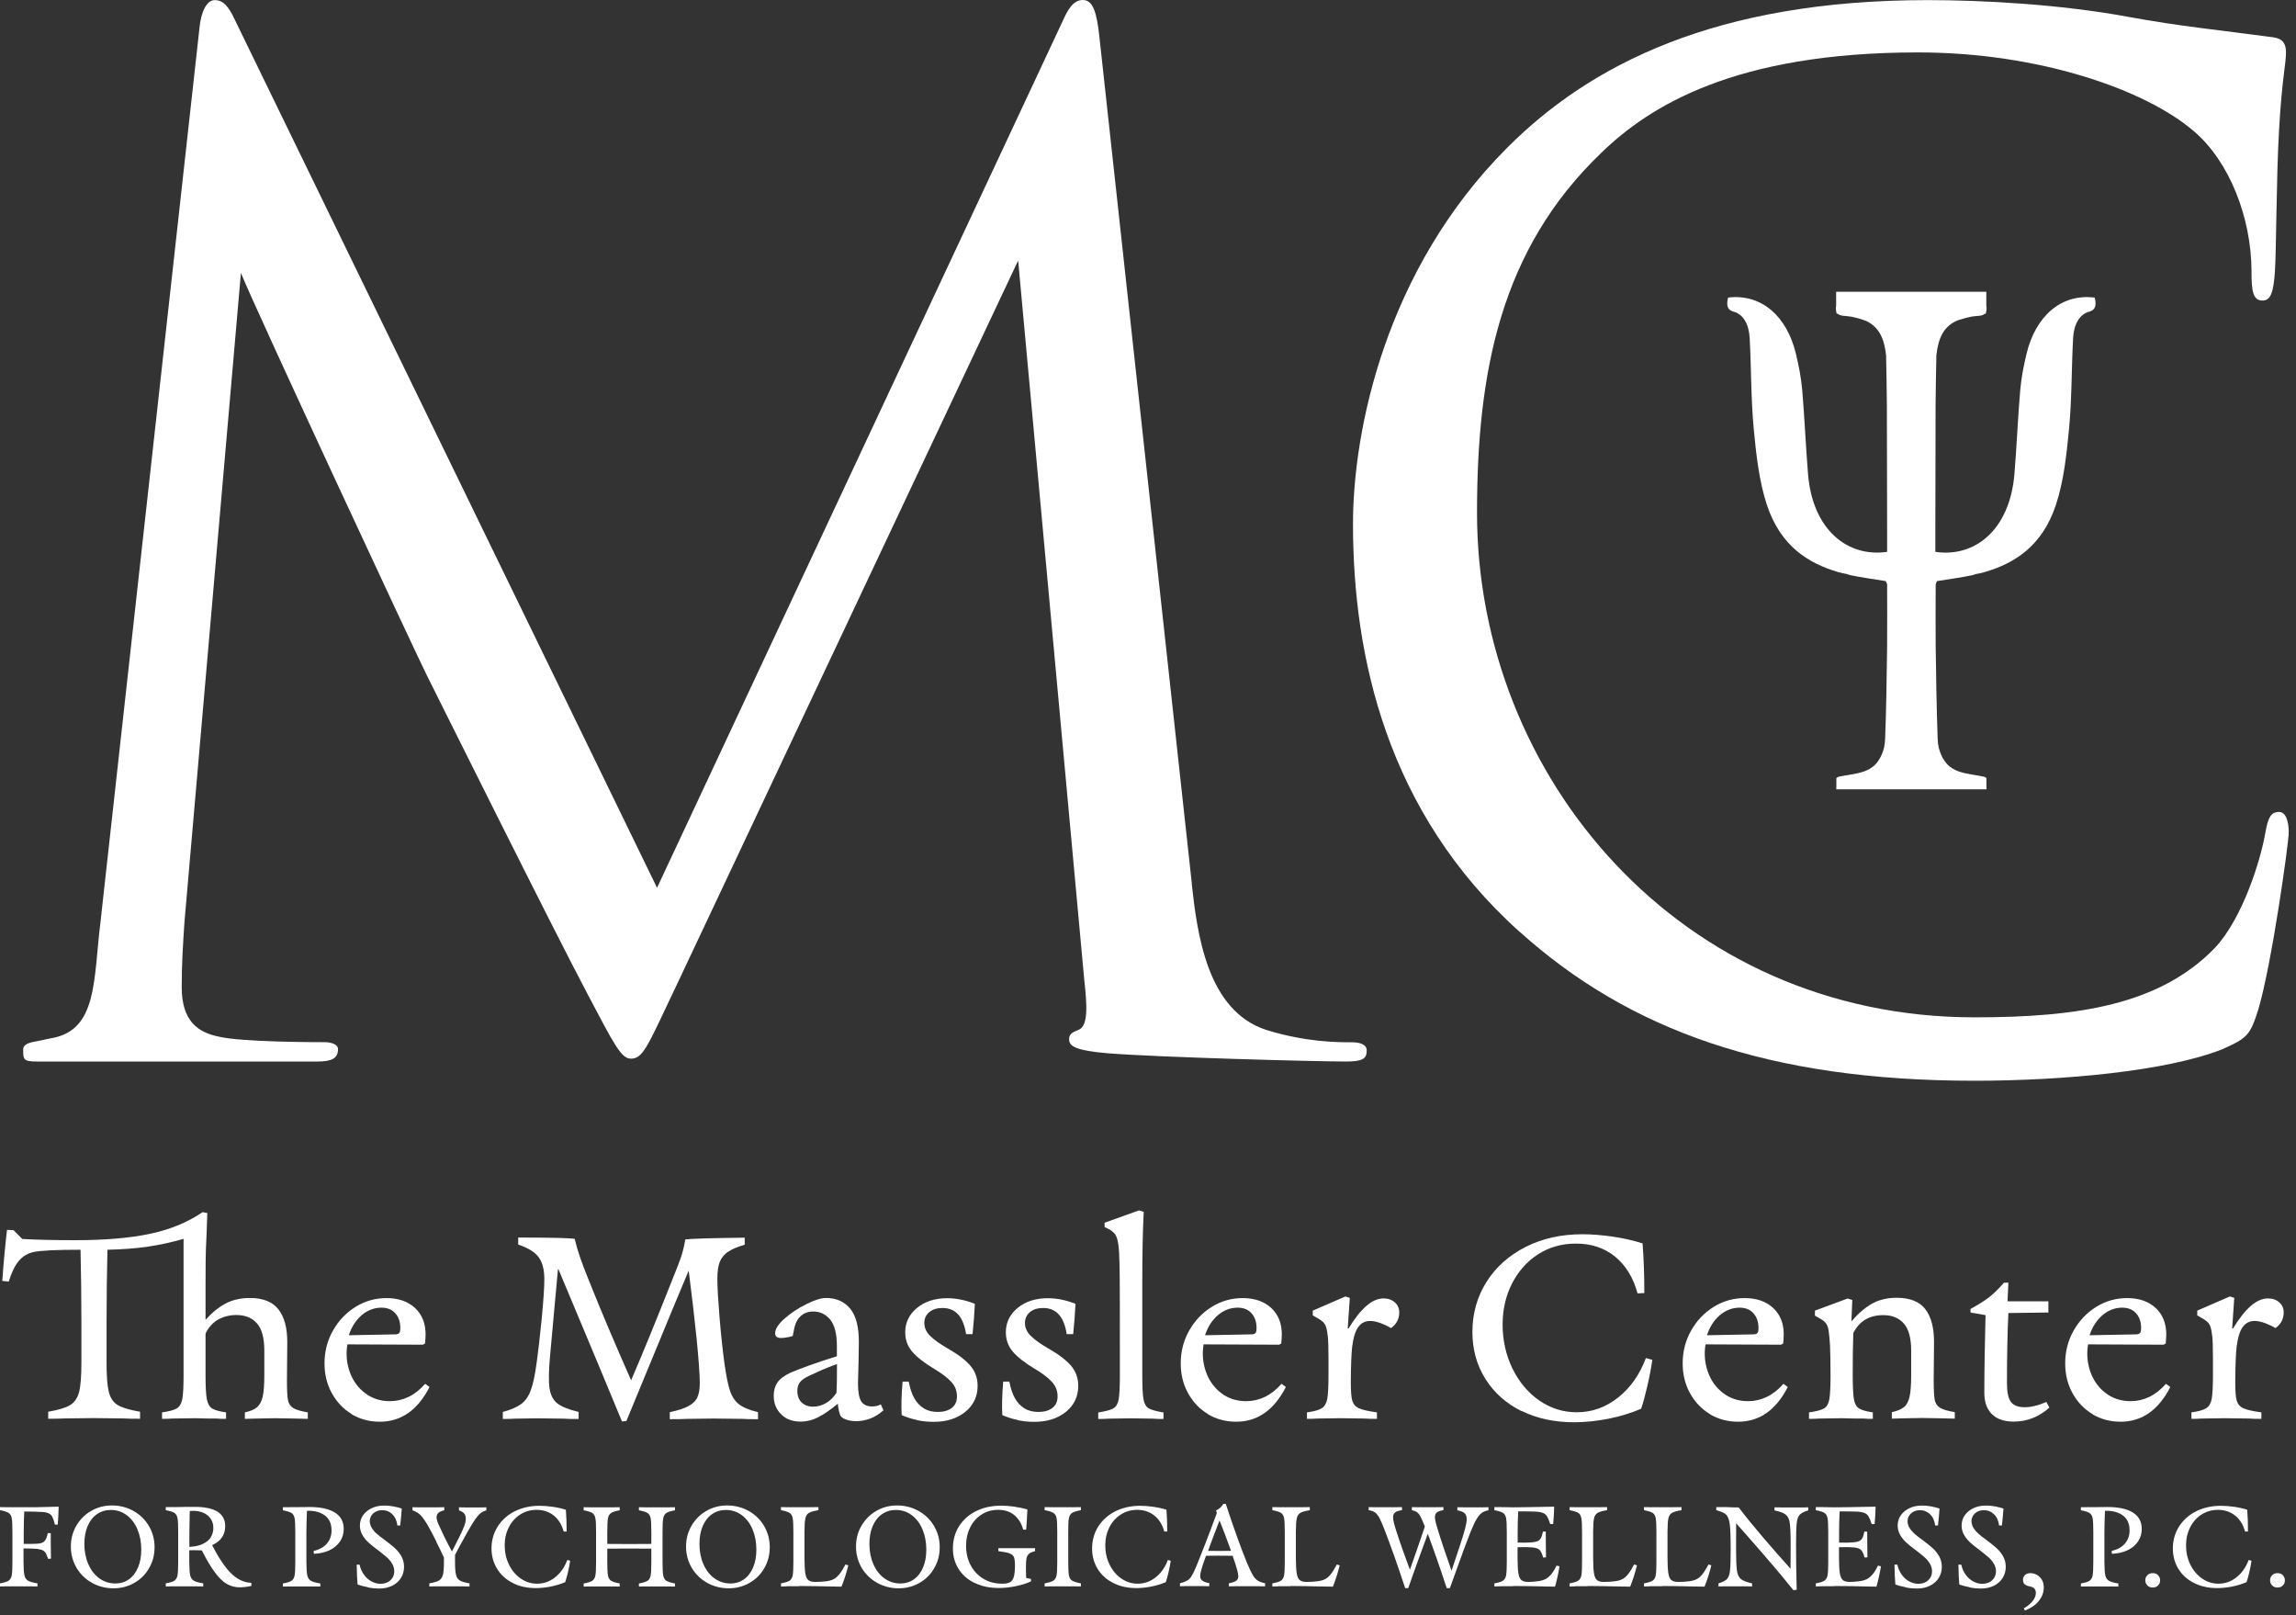 <?xml version="1.0" encoding="UTF-8" standalone="no"?>
<!DOCTYPE svg PUBLIC "-//W3C//DTD SVG 1.1//EN" "http://www.w3.org/Graphics/SVG/1.1/DTD/svg11.dtd">
<svg width="100%" height="100%" viewBox="0 0 209 147" version="1.1" xmlns="http://www.w3.org/2000/svg" xmlns:xlink="http://www.w3.org/1999/xlink" xml:space="preserve" xmlns:serif="http://www.serif.com/" style="fill-rule:evenodd;clip-rule:evenodd;stroke-linejoin:round;stroke-miterlimit:2;">
    <rect x="0" y="0" width="209" height="147" fill="#333333" stroke="none"/>
    <g id="Layer_1" transform="matrix(1,0,0,1,-154.61,-66.06)">
        <g>
            <g>
                <path d="M263.09,146.48C263.59,151 264.47,158.02 269.86,159.78C273.5,160.91 276.38,160.91 277.64,160.91C278.27,160.91 279.02,161.04 279.02,161.66C279.02,162.41 278.64,162.66 277.14,162.66C274.38,162.66 260.08,162.28 255.44,161.91C252.55,161.66 251.93,161.28 251.93,160.65C251.93,160.15 252.18,160.02 252.81,159.77C253.69,159.39 253.56,157.51 253.31,155.25L247.29,89.77L216.18,155.75C213.55,161.27 213.17,162.4 212.04,162.4C211.16,162.4 210.53,161.14 208.15,156.63C204.89,150.48 194.1,128.78 193.47,127.53C192.34,125.27 177.91,94.29 176.54,90.9L171.4,149.98C171.27,151.99 171.15,153.74 171.15,155.88C171.15,159.02 172.66,160.02 174.54,160.4C176.67,160.9 183.38,160.9 184.13,160.9C184.88,160.9 185.38,161.15 185.38,161.53C185.38,162.41 184.75,162.66 183.5,162.66L157.95,162.66C156.7,162.66 156.72,162.44 156.72,161.56C156.72,161.06 157.36,160.92 157.97,160.81C158.52,160.71 157.46,160.91 159.34,160.53C163.48,159.78 163.11,155.26 163.74,150.12L172.77,68.58C172.9,67.2 173.4,66.07 174.15,66.07C174.9,66.07 175.4,66.57 176.03,67.95L214.42,146.85L251.3,68.07C251.8,66.94 252.3,66.06 253.18,66.06C254.06,66.06 254.44,67.06 254.69,69.45L263.1,146.47L263.09,146.48Z" style="fill:white;fill-rule:nonzero;"/>
                <path d="M292.95,150.87C280.78,139.96 277.77,125.66 277.77,113.74C277.77,105.34 280.66,90.66 291.82,79.49C299.35,71.96 310.76,66.07 330.08,66.07C335.1,66.07 342.12,66.45 348.27,67.58C353.04,68.46 356.93,68.83 361.57,69.46C362.45,69.59 362.7,70.09 362.7,70.84C362.7,71.84 362.32,73.35 362.07,77.86C361.82,82 361.82,88.9 361.69,90.78C361.56,92.66 361.31,93.41 360.56,93.41C359.68,93.41 359.56,92.53 359.56,90.78C359.56,85.89 357.55,80.74 354.29,77.98C349.9,74.22 340.24,70.83 329.2,70.83C312.52,70.83 304.74,75.72 300.35,79.99C291.19,88.77 289.06,99.94 289.06,112.73C289.06,136.69 307.5,158.64 334.35,158.64C343.76,158.64 351.16,157.51 356.18,152.37C358.81,149.61 360.45,144.09 360.82,141.83C361.07,140.45 361.32,139.95 362.07,139.95C362.7,139.95 362.95,140.83 362.95,141.83C362.95,142.71 361.44,153.62 360.19,157.89C359.44,160.27 359.19,160.52 356.93,161.53C351.91,163.54 342.38,164.41 334.35,164.41C315.53,164.41 302.86,159.77 292.95,150.86L292.95,150.87Z" style="fill:white;fill-rule:nonzero;"/>
            </g>
            <path d="M345.26,93.14C342.21,92.77 339.91,94.85 339.09,98.22C338.83,99.29 338.61,100.41 338.51,101.53C338.29,104.07 338.19,106.64 337.98,109.19C337.55,114.34 334.33,116.81 330.78,116.28L330.78,114.41C330.78,110.88 330.8,107.35 330.8,103.81L330.8,103.06C330.81,101.58 330.84,100.09 330.87,98.61L330.87,98.42C331.04,96.83 331.53,95.81 332.68,95.27C332.78,95.23 332.87,95.19 332.98,95.16C333.33,95.04 333.68,94.96 334.03,94.88C334.18,94.86 334.35,94.83 334.52,94.82C334.78,94.79 335.06,94.81 335.24,94.63C335.28,94.63 335.32,94.61 335.37,94.6C335.38,94.56 335.39,94.52 335.4,94.48C335.45,94.24 335.46,94.05 335.42,93.9L335.42,92.61L321.75,92.61L321.75,93.9C321.71,94.04 321.72,94.24 321.77,94.48C321.77,94.52 321.79,94.56 321.8,94.6C321.84,94.6 321.88,94.62 321.93,94.63C322.11,94.8 322.39,94.79 322.65,94.82C322.82,94.84 322.98,94.86 323.14,94.88C323.5,94.96 323.85,95.04 324.19,95.16C324.29,95.19 324.39,95.23 324.49,95.27C325.64,95.82 326.13,96.83 326.3,98.42L326.3,98.61C326.33,100.09 326.36,101.58 326.37,103.06L326.37,103.81C326.37,107.34 326.39,110.87 326.39,114.41L326.39,116.28C322.84,116.8 319.61,114.33 319.19,109.19C318.98,106.64 318.88,104.08 318.66,101.53C318.56,100.41 318.34,99.29 318.08,98.22C317.26,94.84 314.96,92.77 311.91,93.14C311.75,93.83 311.82,94.26 312.41,94.42C313.31,94.66 313.81,95.58 313.88,96.82C314.03,99.58 313.99,102.37 314.25,105.1C314.47,107.45 314.75,109.91 315.45,112.02C316.7,115.77 319.22,117.32 321.93,118.12C322.21,118.2 322.49,118.26 322.77,118.31C322.88,118.36 322.98,118.39 323.08,118.41C324.11,118.62 325.14,118.76 326.26,118.94C326.31,119.02 326.36,119.12 326.39,119.25C326.39,121.13 326.41,122.99 326.39,124.85C326.35,127.66 326.32,130.46 326.21,133.27C326.2,133.58 326.16,133.86 326.11,134.11C325.94,134.75 325.67,135.27 325.29,135.66C325,135.94 324.65,136.14 324.27,136.27C323.53,136.52 322.75,136.58 321.99,136.74C321.95,136.74 321.9,136.78 321.86,136.81C321.84,136.81 321.82,136.81 321.8,136.82L321.8,136.86C321.79,136.86 321.78,136.88 321.77,136.88L321.77,137.62C321.77,137.71 321.77,137.8 321.76,137.89L335.44,137.89C335.44,137.8 335.44,137.7 335.43,137.62L335.43,136.88C335.43,136.88 335.41,136.86 335.4,136.86L335.4,136.82C335.38,136.82 335.36,136.82 335.34,136.81C335.3,136.78 335.26,136.75 335.21,136.74C334.45,136.58 333.67,136.52 332.93,136.27C332.55,136.14 332.2,135.94 331.91,135.66C331.53,135.27 331.26,134.75 331.09,134.11C331.03,133.85 331,133.57 330.99,133.27C330.89,130.47 330.85,127.66 330.81,124.85C330.79,122.99 330.81,121.13 330.81,119.25C330.84,119.13 330.89,119.03 330.94,118.94C332.06,118.76 333.1,118.62 334.12,118.41C334.22,118.39 334.32,118.36 334.43,118.31C334.71,118.26 334.99,118.2 335.27,118.12C337.98,117.33 340.5,115.77 341.75,112.02C342.45,109.92 342.73,107.45 342.95,105.1C343.21,102.37 343.17,99.58 343.32,96.82C343.39,95.58 343.89,94.67 344.79,94.42C345.38,94.26 345.45,93.82 345.29,93.14L345.26,93.14Z" style="fill:white;fill-rule:nonzero;"/>
            <g>
                <path d="M155.25,177.98L155.84,178.01L156.64,178.81C157.87,178.88 159.47,178.92 161.43,178.92C164.16,178.92 166.43,178.73 168.26,178.34C170.08,177.96 171.68,177.3 173.05,176.37L173.48,176.45C173.46,176.97 173.45,177.35 173.44,177.59C173.44,177.83 173.42,178.2 173.4,178.7C173.36,179.38 173.34,180.08 173.33,180.82C173.33,181.55 173.32,182.3 173.32,183.07L173.32,186.17C173.91,185.51 174.52,185.01 175.15,184.68C175.78,184.35 176.52,184.18 177.36,184.18C178.56,184.18 179.42,184.53 179.96,185.22C180.5,185.92 180.76,186.91 180.76,188.19L180.73,191.67C180.73,192.53 180.76,193.12 180.82,193.45C180.88,193.78 181.04,194.03 181.29,194.19C181.54,194.35 181.99,194.48 182.63,194.59L182.63,195.18L181.43,195.15L179.66,195.12L178,195.15L176.9,195.18L176.9,194.59C177.4,194.48 177.77,194.33 178.01,194.12C178.25,193.91 178.42,193.6 178.52,193.17C178.62,192.74 178.67,192.09 178.67,191.22L178.67,188.97C178.67,187.83 178.45,187 178,186.49C177.55,185.98 176.93,185.73 176.13,185.73C175.51,185.73 174.95,185.87 174.46,186.15C173.97,186.43 173.59,186.85 173.32,187.42L173.32,191.25C173.32,192.27 173.36,192.98 173.44,193.39C173.52,193.8 173.68,194.08 173.91,194.23C174.14,194.38 174.57,194.5 175.19,194.59L175.19,195.18C174.83,195.18 174.54,195.18 174.31,195.15C173.69,195.15 173.05,195.15 172.41,195.12L170.27,195.15C170.04,195.17 169.73,195.18 169.36,195.18L169.36,194.59C170,194.5 170.45,194.38 170.7,194.23C170.95,194.08 171.12,193.8 171.2,193.39C171.28,192.98 171.32,192.27 171.32,191.25L171.32,178.8C170.27,179.1 169.2,179.34 168.12,179.5C167.04,179.66 165.8,179.76 164.39,179.79C164.34,181.93 164.31,184.17 164.31,186.51L164.31,190.04C164.31,191.29 164.38,192.19 164.52,192.74C164.66,193.29 164.93,193.69 165.34,193.93C165.74,194.17 166.41,194.37 167.36,194.53L167.36,195.17C166.74,195.17 166.23,195.17 165.83,195.14L163.15,195.11L160.5,195.14C160.11,195.16 159.61,195.17 159,195.17L159,194.53C159.93,194.37 160.59,194.17 160.99,193.93C161.39,193.69 161.66,193.29 161.81,192.74C161.95,192.19 162.02,191.29 162.02,190.04L162.02,186.51C162.02,184.17 161.99,181.93 161.94,179.79C159.71,179.79 158.28,179.86 157.66,180C157.11,180.12 156.66,180.4 156.31,180.82C155.96,181.24 155.66,181.86 155.41,182.68L154.82,182.63C154.94,180.86 155.09,179.31 155.25,177.97L155.25,177.98Z" style="fill:white;fill-rule:nonzero;"/>
                <path d="M186.64,194.75C185.87,194.29 185.27,193.66 184.82,192.85C184.37,192.04 184.15,191.13 184.15,190.13C184.15,189.06 184.4,188.07 184.91,187.16C185.42,186.25 186.11,185.53 186.97,184.99C187.84,184.45 188.78,184.19 189.79,184.19C190.88,184.19 191.74,184.49 192.39,185.09C193.03,185.69 193.35,186.49 193.35,187.49C193.35,187.72 193.33,188 193.3,188.32L193.11,188.43L186.23,188.4C186.09,189.26 186.16,190.09 186.44,190.89C186.72,191.69 187.19,192.34 187.83,192.83C188.47,193.32 189.23,193.57 190.1,193.57C190.69,193.57 191.26,193.44 191.8,193.18C192.34,192.92 192.85,192.52 193.31,191.99L193.71,192.28C193.17,193.33 192.53,194.12 191.77,194.65C191.01,195.18 190.15,195.44 189.19,195.44C188.23,195.44 187.39,195.21 186.62,194.76L186.64,194.75ZM190.96,187.37C191.02,187.28 191.05,187.13 191.05,186.91C191.05,186.36 190.9,185.91 190.59,185.57C190.29,185.23 189.87,185.06 189.33,185.06C188.67,185.06 188.07,185.29 187.54,185.74C187,186.2 186.61,186.81 186.36,187.57L190.56,187.49C190.76,187.49 190.89,187.45 190.95,187.36L190.96,187.37Z" style="fill:white;fill-rule:nonzero;"/>
                <path d="M205.4,181.56L204.68,189.46C204.56,190.78 204.54,191.75 204.63,192.38C204.72,193 204.96,193.47 205.34,193.77C205.72,194.07 206.37,194.33 207.28,194.55L207.28,195.19C206.69,195.19 206.23,195.19 205.89,195.16L203.53,195.13L201.5,195.16C201.21,195.18 200.84,195.19 200.38,195.19L200.38,194.55C201.11,194.35 201.66,194.12 202.04,193.84C202.42,193.56 202.71,193.15 202.92,192.59C203.13,192.04 203.31,191.2 203.46,190.07C203.6,189.09 203.75,187.76 203.92,186.08C204.08,184.4 204.16,183.2 204.16,182.47C204.16,181.61 203.99,180.95 203.65,180.48C203.31,180.01 202.69,179.62 201.78,179.32L201.78,178.68C204.65,178.68 206.37,178.72 206.92,178.79C207.06,179.38 207.23,179.96 207.43,180.53C207.63,181.1 207.89,181.8 208.23,182.62C209.28,185.26 210.56,188.28 212.06,191.67C213.06,189.35 214.32,186.28 215.83,182.46C216.19,181.58 216.45,180.91 216.61,180.43C216.77,179.95 216.9,179.42 216.99,178.85C217.56,178.78 219.36,178.73 222.4,178.69L222.4,179.33C221.72,179.53 221.21,179.75 220.86,179.99C220.51,180.23 220.27,180.54 220.12,180.91C219.98,181.29 219.91,181.79 219.91,182.44C219.91,183.21 219.98,184.38 220.11,185.96C220.24,187.54 220.39,188.92 220.55,190.1C220.71,191.24 220.88,192.08 221.06,192.62C221.24,193.16 221.51,193.57 221.88,193.85C222.25,194.14 222.82,194.38 223.61,194.57L223.61,195.21C223,195.21 222.53,195.21 222.19,195.18L219.57,195.15L217.19,195.18C216.82,195.2 216.28,195.21 215.58,195.21L215.58,194.57C216.33,194.41 216.9,194.23 217.28,194.02C217.66,193.81 217.93,193.56 218.08,193.24C218.23,192.93 218.31,192.49 218.31,191.92C218.31,191.15 218.21,189.8 218.02,187.86C217.82,185.92 217.58,183.87 217.3,181.69C216.87,182.71 216.44,183.73 216.01,184.77C215.28,186.54 214.55,188.3 213.82,190.07C213.09,191.84 212.36,193.6 211.63,195.37L211.23,195.42C210.07,192.6 208.14,187.99 205.45,181.58L205.4,181.56Z" style="fill:white;fill-rule:nonzero;"/>
                <path d="M231.58,195.23C231.29,195.11 231.12,194.97 231.07,194.79C230.96,194.45 230.9,194.12 230.88,193.8C230.18,194.37 229.58,194.79 229.07,195.04C228.56,195.3 228.04,195.43 227.5,195.43C226.75,195.43 226.15,195.21 225.71,194.76C225.26,194.31 225.04,193.75 225.04,193.07C225.04,192.61 225.15,192.21 225.37,191.88C225.59,191.55 225.99,191.25 226.56,190.98C226.92,190.82 227.5,190.6 228.3,190.31C229.1,190.02 229.93,189.75 230.79,189.48L230.79,188.57C230.79,187.43 230.58,186.62 230.17,186.13C229.76,185.65 229.25,185.41 228.64,185.41C228.18,185.41 227.79,185.55 227.48,185.84C227.17,186.13 226.97,186.55 226.88,187.1L226.77,187.64C226.61,187.69 226.43,187.74 226.22,187.77C226.01,187.81 225.84,187.82 225.7,187.82C225.52,187.82 225.39,187.78 225.3,187.71C225.21,187.64 225.17,187.53 225.17,187.39C225.17,187 225.46,186.55 226.03,186.05C226.6,185.55 227.26,185.11 228.01,184.74C228.76,184.36 229.36,184.18 229.8,184.18C230.73,184.18 231.46,184.5 231.99,185.14C232.53,185.78 232.79,186.8 232.79,188.19L232.76,190.06L232.71,191.96C232.71,192.73 232.81,193.27 233,193.58C233.2,193.89 233.53,194.05 233.99,194.05C234.29,194.05 234.56,193.99 234.79,193.86L235.03,194.4C234.65,194.74 234.25,194.99 233.83,195.15C233.4,195.31 232.97,195.39 232.55,195.39C232.17,195.39 231.84,195.33 231.56,195.22L231.58,195.23ZM227.58,193.68C227.84,193.94 228.19,194.07 228.64,194.07C229.03,194.07 229.42,193.96 229.79,193.75C230.16,193.54 230.49,193.22 230.75,192.81C230.79,192.2 230.8,191.33 230.8,190.19C230.64,190.24 230.2,190.41 229.49,190.7C229.1,190.88 228.7,191.06 228.31,191.24C227.9,191.42 227.61,191.62 227.44,191.83C227.27,192.04 227.19,192.31 227.19,192.63C227.19,193.08 227.32,193.43 227.58,193.69L227.58,193.68Z" style="fill:white;fill-rule:nonzero;"/>
                <path d="M238.08,195.28C237.58,195.18 237.12,195.03 236.69,194.84C236.64,194.07 236.66,193.06 236.77,191.79L237.33,191.79C237.44,192.38 237.6,192.88 237.83,193.29C238.06,193.7 238.35,194.01 238.71,194.23C239.07,194.45 239.5,194.55 239.98,194.55C240.5,194.55 240.92,194.43 241.24,194.19C241.56,193.95 241.72,193.6 241.72,193.13C241.72,192.63 241.55,192.19 241.2,191.81C240.85,191.43 240.33,191.03 239.63,190.62C238.74,190.08 238.08,189.57 237.65,189.07C237.22,188.57 237.01,187.98 237.01,187.3C237.01,186.41 237.37,185.67 238.09,185.08C238.81,184.49 239.73,184.2 240.83,184.2C241.65,184.2 242.49,184.37 243.35,184.71C243.31,185.57 243.24,186.49 243.14,187.47L242.55,187.47C242.43,186.67 242.18,186.07 241.83,185.68C241.48,185.29 241,185.09 240.41,185.09C239.91,185.09 239.51,185.21 239.21,185.46C238.91,185.71 238.75,186.04 238.75,186.45C238.75,186.9 238.93,187.29 239.29,187.64C239.65,187.99 240.16,188.36 240.84,188.75C241.79,189.29 242.48,189.81 242.93,190.33C243.38,190.85 243.6,191.46 243.6,192.18C243.6,193.14 243.23,193.93 242.48,194.54C241.73,195.15 240.77,195.45 239.59,195.45C239.09,195.45 238.59,195.4 238.09,195.3L238.08,195.28Z" style="fill:white;fill-rule:nonzero;"/>
                <path d="M247.24,195.28C246.74,195.18 246.28,195.03 245.85,194.84C245.8,194.07 245.82,193.06 245.93,191.79L246.49,191.79C246.6,192.38 246.76,192.88 246.99,193.29C247.22,193.7 247.51,194.01 247.87,194.23C248.23,194.45 248.66,194.55 249.14,194.55C249.66,194.55 250.08,194.43 250.4,194.19C250.72,193.95 250.88,193.6 250.88,193.13C250.88,192.63 250.71,192.19 250.36,191.81C250.01,191.43 249.49,191.03 248.79,190.62C247.9,190.08 247.24,189.57 246.81,189.07C246.38,188.57 246.17,187.98 246.17,187.3C246.17,186.41 246.53,185.67 247.25,185.08C247.97,184.49 248.89,184.2 249.99,184.2C250.81,184.2 251.65,184.37 252.51,184.71C252.47,185.57 252.4,186.49 252.3,187.47L251.71,187.47C251.59,186.67 251.34,186.07 250.99,185.68C250.64,185.29 250.16,185.09 249.57,185.09C249.07,185.09 248.67,185.21 248.37,185.46C248.07,185.71 247.91,186.04 247.91,186.45C247.91,186.9 248.09,187.29 248.45,187.64C248.81,187.99 249.32,188.36 250,188.75C250.95,189.29 251.64,189.81 252.09,190.33C252.54,190.85 252.76,191.46 252.76,192.18C252.76,193.14 252.39,193.93 251.64,194.54C250.89,195.15 249.93,195.45 248.75,195.45C248.25,195.45 247.75,195.4 247.25,195.3L247.24,195.28Z" style="fill:white;fill-rule:nonzero;"/>
                <path d="M255.96,194.22C256.21,194.08 256.37,193.8 256.44,193.4C256.51,193 256.55,192.28 256.55,191.25C256.55,185.58 256.55,182.24 256.52,181.24C256.5,180.37 256.47,179.72 256.41,179.31C256.35,178.9 256.26,178.59 256.12,178.39C255.98,178.19 255.74,178 255.4,177.84L255.16,177.73L255.16,177.33L258.29,176.21L258.72,176.34C258.63,178.14 258.59,180.24 258.59,182.63L258.59,191.25C258.59,192.29 258.63,193 258.7,193.4C258.77,193.8 258.93,194.07 259.17,194.22C259.41,194.36 259.86,194.49 260.52,194.6L260.52,195.19C260.13,195.19 259.81,195.19 259.56,195.16L257.55,195.13L255.52,195.16C255.29,195.18 254.98,195.19 254.58,195.19L254.58,194.6C255.26,194.49 255.72,194.37 255.97,194.22L255.96,194.22Z" style="fill:white;fill-rule:nonzero;"/>
                <path d="M264.58,194.75C263.81,194.29 263.21,193.66 262.76,192.85C262.31,192.04 262.09,191.13 262.09,190.13C262.09,189.06 262.34,188.07 262.85,187.16C263.36,186.25 264.05,185.53 264.91,184.99C265.78,184.45 266.72,184.19 267.73,184.19C268.82,184.19 269.68,184.49 270.33,185.09C270.97,185.69 271.29,186.49 271.29,187.49C271.29,187.72 271.27,188 271.24,188.32L271.05,188.43L264.17,188.4C264.03,189.26 264.1,190.09 264.38,190.89C264.66,191.69 265.13,192.34 265.77,192.83C266.41,193.32 267.17,193.57 268.05,193.57C268.64,193.57 269.21,193.44 269.75,193.18C270.29,192.92 270.8,192.52 271.26,191.99L271.66,192.28C271.12,193.33 270.48,194.12 269.72,194.65C268.96,195.18 268.1,195.44 267.14,195.44C266.18,195.44 265.34,195.21 264.57,194.76L264.58,194.75ZM268.9,187.37C268.96,187.28 268.99,187.13 268.99,186.91C268.99,186.36 268.84,185.91 268.53,185.57C268.23,185.23 267.81,185.06 267.27,185.06C266.61,185.06 266.01,185.29 265.48,185.74C264.94,186.2 264.55,186.81 264.3,187.57L268.5,187.49C268.7,187.49 268.83,187.45 268.89,187.36L268.9,187.37Z" style="fill:white;fill-rule:nonzero;"/>
                <path d="M275.46,187.59C275.42,187.14 275.34,186.83 275.25,186.64C275.15,186.45 274.99,186.29 274.75,186.14L274.11,185.76L274.11,185.33L277.08,184.04L277.48,184.17L277.29,186.95L277.37,186.95C277.92,186.04 278.46,185.36 278.99,184.9C279.52,184.44 280.04,184.22 280.56,184.22C280.97,184.22 281.31,184.34 281.58,184.58C281.85,184.82 281.98,185.13 281.98,185.5C281.98,185.8 281.91,186.08 281.78,186.32C281.65,186.56 281.46,186.76 281.23,186.92C280.93,186.74 280.61,186.59 280.27,186.46C279.93,186.34 279.62,186.27 279.33,186.27C278.88,186.27 278.53,186.45 278.26,186.81C277.99,187.17 277.81,187.76 277.7,188.58C277.66,188.9 277.63,189.33 277.61,189.88C277.59,190.43 277.57,191.07 277.57,191.82C277.57,192.62 277.61,193.19 277.7,193.51C277.79,193.83 277.99,194.06 278.29,194.21C278.59,194.35 279.15,194.48 279.95,194.59L279.95,195.18C279.49,195.18 279.11,195.18 278.83,195.15L276.61,195.12L274.52,195.15C274.29,195.17 273.98,195.18 273.58,195.18L273.58,194.59C274.22,194.5 274.67,194.38 274.93,194.21C275.19,194.05 275.35,193.76 275.43,193.35C275.5,192.94 275.54,192.23 275.54,191.24L275.54,189.66C275.54,188.71 275.52,188.02 275.47,187.57L275.46,187.59Z" style="fill:white;fill-rule:nonzero;"/>
                <path d="M293.1,194.47C291.7,193.77 290.61,192.8 289.82,191.54C289.03,190.28 288.64,188.86 288.64,187.27C288.64,185.59 289.07,184.08 289.92,182.72C290.78,181.36 291.97,180.3 293.49,179.53C295.02,178.76 296.73,178.38 298.64,178.38C299.48,178.38 300.39,178.45 301.37,178.59C302.35,178.73 303.27,178.94 304.13,179.21C304.24,180.62 304.29,182.13 304.29,183.73L303.67,183.76C303.28,182.31 302.59,181.2 301.62,180.41C300.65,179.62 299.46,179.23 298.05,179.23C296.78,179.23 295.65,179.55 294.64,180.19C293.63,180.83 292.84,181.72 292.26,182.84C291.68,183.96 291.39,185.22 291.39,186.61C291.39,188 291.69,189.39 292.29,190.61C292.89,191.83 293.7,192.8 294.73,193.51C295.76,194.22 296.89,194.58 298.14,194.58C299.51,194.58 300.76,194.14 301.89,193.25C303.01,192.37 303.86,191.17 304.43,189.65L305.02,189.81C304.91,190.56 304.76,191.36 304.56,192.21C304.36,193.06 304.18,193.74 304,194.26C303.09,194.65 302.09,194.96 301.02,195.17C299.94,195.38 298.9,195.49 297.9,195.49C296.1,195.49 294.5,195.14 293.1,194.45L293.1,194.47Z" style="fill:white;fill-rule:nonzero;"/>
                <path d="M310.27,194.75C309.5,194.29 308.9,193.66 308.45,192.85C308,192.04 307.78,191.13 307.78,190.13C307.78,189.06 308.03,188.07 308.54,187.16C309.05,186.25 309.74,185.53 310.6,184.99C311.47,184.45 312.41,184.19 313.42,184.19C314.51,184.19 315.37,184.49 316.02,185.09C316.66,185.69 316.98,186.49 316.98,187.49C316.98,187.72 316.96,188 316.93,188.32L316.74,188.43L309.86,188.4C309.72,189.26 309.79,190.09 310.07,190.89C310.35,191.69 310.82,192.34 311.46,192.83C312.1,193.32 312.86,193.57 313.74,193.57C314.33,193.57 314.9,193.44 315.44,193.18C315.98,192.92 316.49,192.52 316.95,191.99L317.35,192.28C316.81,193.33 316.17,194.12 315.41,194.65C314.65,195.18 313.79,195.44 312.83,195.44C311.87,195.44 311.03,195.21 310.26,194.76L310.27,194.75ZM314.59,187.37C314.65,187.28 314.68,187.13 314.68,186.91C314.68,186.36 314.53,185.91 314.22,185.57C313.92,185.23 313.5,185.06 312.96,185.06C312.3,185.06 311.7,185.29 311.17,185.74C310.63,186.2 310.24,186.81 309.99,187.57L314.19,187.49C314.39,187.49 314.52,187.45 314.58,187.36L314.59,187.37Z" style="fill:white;fill-rule:nonzero;"/>
                <path d="M327.92,194.13C328.16,193.92 328.33,193.61 328.43,193.18C328.53,192.75 328.58,192.1 328.58,191.23L328.58,188.98C328.58,187.84 328.36,187.01 327.91,186.5C327.46,185.99 326.84,185.74 326.04,185.74C325.42,185.74 324.88,185.87 324.42,186.14C323.96,186.41 323.59,186.82 323.31,187.37C323.27,188.58 323.26,189.88 323.26,191.25C323.26,192.29 323.3,193 323.37,193.4C323.44,193.8 323.59,194.08 323.83,194.23C324.06,194.38 324.48,194.5 325.09,194.59L325.09,195.18C324.75,195.18 324.47,195.18 324.26,195.15C323.6,195.15 322.94,195.15 322.28,195.12L320.22,195.15C319.99,195.17 319.68,195.18 319.28,195.18L319.28,194.59C319.94,194.5 320.4,194.38 320.65,194.23C320.9,194.08 321.06,193.8 321.13,193.4C321.2,193 321.24,192.28 321.24,191.25C321.24,190.11 321.22,189.17 321.19,188.44C321.15,187.89 321.11,187.47 321.07,187.18C321.03,186.89 320.95,186.67 320.84,186.51C320.73,186.35 320.56,186.21 320.33,186.08L319.82,185.79L319.82,185.33L322.79,184.23L323.22,184.36L323.14,186.31C323.75,185.6 324.37,185.06 325.01,184.7C325.65,184.34 326.4,184.16 327.26,184.16C328.47,184.16 329.34,184.51 329.87,185.2C330.4,185.89 330.66,186.89 330.66,188.17L330.63,191.65C330.63,192.51 330.66,193.1 330.72,193.43C330.78,193.76 330.94,194.01 331.2,194.17C331.46,194.33 331.91,194.46 332.55,194.57L332.55,195.16L331.35,195.13L329.58,195.1L327.89,195.13L326.82,195.16L326.82,194.57C327.32,194.46 327.69,194.31 327.93,194.1L327.92,194.13Z" style="fill:white;fill-rule:nonzero;"/>
                <path d="M335.94,194.76C335.48,194.31 335.24,193.67 335.24,192.83C335.24,190.78 335.28,188.41 335.35,185.74L333.98,185.5L333.98,185.18C334.64,184.82 335.18,184.48 335.61,184.16C336.04,183.84 336.51,183.38 337.03,182.79L337.43,182.79L337.35,184.48L341.07,184.48L341.07,185.5L337.43,185.55C337.34,187.33 337.3,189.47 337.3,191.95C337.3,192.75 337.42,193.32 337.66,193.64C337.9,193.96 338.32,194.12 338.91,194.12C339.5,194.12 340.16,193.96 340.89,193.64L341.16,194.15C340.71,194.56 340.21,194.88 339.66,195.1C339.11,195.32 338.53,195.43 337.92,195.43C337.06,195.43 336.4,195.21 335.94,194.76Z" style="fill:white;fill-rule:nonzero;"/>
                <path d="M345.09,194.75C344.32,194.29 343.72,193.66 343.27,192.85C342.82,192.04 342.6,191.13 342.6,190.13C342.6,189.06 342.85,188.07 343.36,187.16C343.87,186.25 344.56,185.53 345.42,184.99C346.29,184.45 347.23,184.19 348.24,184.19C349.33,184.19 350.19,184.49 350.84,185.09C351.48,185.69 351.8,186.49 351.8,187.49C351.8,187.72 351.78,188 351.75,188.32L351.56,188.43L344.68,188.4C344.54,189.26 344.61,190.09 344.89,190.89C345.17,191.69 345.64,192.34 346.28,192.83C346.92,193.32 347.68,193.57 348.56,193.57C349.15,193.57 349.72,193.44 350.26,193.18C350.8,192.92 351.31,192.52 351.77,191.99L352.17,192.28C351.63,193.33 350.99,194.12 350.23,194.65C349.47,195.18 348.61,195.44 347.65,195.44C346.69,195.44 345.85,195.21 345.08,194.76L345.09,194.75ZM349.42,187.37C349.48,187.28 349.51,187.13 349.51,186.91C349.51,186.36 349.36,185.91 349.05,185.57C348.75,185.23 348.33,185.06 347.79,185.06C347.13,185.06 346.53,185.29 346,185.74C345.46,186.2 345.07,186.81 344.82,187.57L349.02,187.49C349.22,187.49 349.35,187.45 349.41,187.36L349.42,187.37Z" style="fill:white;fill-rule:nonzero;"/>
                <path d="M355.97,187.59C355.93,187.14 355.85,186.83 355.76,186.64C355.66,186.45 355.5,186.29 355.26,186.14L354.62,185.76L354.62,185.33L357.59,184.04L357.99,184.17L357.8,186.95L357.88,186.95C358.43,186.04 358.97,185.36 359.5,184.9C360.03,184.44 360.55,184.22 361.07,184.22C361.48,184.22 361.82,184.34 362.09,184.58C362.36,184.82 362.49,185.13 362.49,185.5C362.49,185.8 362.42,186.08 362.29,186.32C362.16,186.56 361.97,186.76 361.74,186.92C361.44,186.74 361.12,186.59 360.78,186.46C360.44,186.34 360.13,186.27 359.84,186.27C359.39,186.27 359.04,186.45 358.77,186.81C358.5,187.17 358.32,187.76 358.21,188.58C358.17,188.9 358.14,189.33 358.12,189.88C358.1,190.43 358.08,191.07 358.08,191.82C358.08,192.62 358.12,193.19 358.21,193.51C358.3,193.83 358.5,194.06 358.8,194.21C359.1,194.35 359.66,194.48 360.46,194.59L360.46,195.18C360,195.18 359.62,195.18 359.34,195.15L357.12,195.12L355.03,195.15C354.8,195.17 354.49,195.18 354.09,195.18L354.09,194.59C354.73,194.5 355.18,194.38 355.44,194.21C355.7,194.05 355.86,193.76 355.94,193.35C356.01,192.94 356.05,192.23 356.05,191.24L356.05,189.66C356.05,188.71 356.03,188.02 355.98,187.57L355.97,187.59Z" style="fill:white;fill-rule:nonzero;"/>
                <path d="M159.38,204.1C159.29,203.94 159.17,203.83 159.02,203.77C158.87,203.7 158.66,203.66 158.38,203.65C158.02,203.63 157.5,203.61 156.82,203.61C156.79,204.14 156.77,204.77 156.77,205.48L156.77,206.56C157.32,206.56 157.74,206.56 158.02,206.54C158.32,206.52 158.53,206.45 158.66,206.31C158.79,206.17 158.89,205.93 158.96,205.58L159.23,205.58C159.23,206.21 159.23,206.99 159.25,207.9L158.99,207.92C158.91,207.69 158.84,207.51 158.77,207.39C158.7,207.27 158.6,207.19 158.48,207.13C158.36,207.08 158.18,207.04 157.96,207.01C157.72,206.99 157.32,206.97 156.75,206.97L156.75,208.18C156.75,208.76 156.78,209.16 156.83,209.4C156.88,209.64 156.99,209.8 157.15,209.9C157.31,210 157.6,210.08 158.02,210.15L158.02,210.43C157.7,210.43 157.45,210.43 157.27,210.42L155.21,210.42C155.05,210.42 154.85,210.43 154.61,210.43L154.61,210.15C154.99,210.08 155.26,210 155.4,209.9C155.54,209.8 155.64,209.64 155.68,209.41C155.72,209.18 155.74,208.77 155.74,208.18L155.74,205.46C155.74,204.87 155.72,204.46 155.68,204.23C155.64,204 155.54,203.83 155.4,203.74C155.26,203.65 154.99,203.56 154.61,203.49L154.61,203.21C154.85,203.21 155.05,203.21 155.21,203.22L157.91,203.22L159.95,203.17C159.93,203.78 159.91,204.32 159.87,204.8L159.61,204.8C159.53,204.48 159.45,204.24 159.36,204.09L159.38,204.1Z" style="fill:white;fill-rule:nonzero;"/>
                <path d="M162.98,210.1C162.39,209.77 161.92,209.31 161.58,208.74C161.24,208.16 161.06,207.52 161.06,206.81C161.06,206.1 161.22,205.49 161.55,204.92C161.88,204.35 162.33,203.89 162.9,203.56C163.47,203.23 164.1,203.06 164.8,203.06C165.5,203.06 166.17,203.23 166.76,203.56C167.35,203.89 167.82,204.35 168.16,204.92C168.5,205.5 168.68,206.14 168.68,206.85C168.68,207.56 168.52,208.18 168.19,208.75C167.87,209.32 167.42,209.77 166.85,210.1C166.28,210.43 165.64,210.6 164.94,210.6C164.24,210.6 163.57,210.43 162.98,210.1ZM166.33,209.79C166.69,209.54 166.97,209.18 167.17,208.71C167.37,208.24 167.47,207.7 167.47,207.08C167.47,206.39 167.35,205.78 167.12,205.23C166.89,204.68 166.56,204.25 166.14,203.94C165.72,203.63 165.24,203.47 164.7,203.47C164.22,203.47 163.8,203.6 163.44,203.85C163.07,204.1 162.79,204.47 162.59,204.93C162.39,205.4 162.29,205.94 162.29,206.56C162.29,207.24 162.41,207.85 162.65,208.4C162.89,208.95 163.22,209.38 163.65,209.69C164.08,210 164.56,210.16 165.1,210.16C165.58,210.16 165.99,210.03 166.35,209.78L166.33,209.79Z" style="fill:white;fill-rule:nonzero;"/>
                <path d="M175.25,210.2C174.89,209.99 174.53,209.63 174.17,209.15C173.81,208.66 173.41,208 172.98,207.15C172.91,207.15 172.8,207.14 172.66,207.14C172.4,207.13 172.13,207.13 171.84,207.14L171.84,208.18C171.84,208.76 171.87,209.16 171.92,209.4C171.97,209.64 172.08,209.8 172.24,209.9C172.4,210 172.69,210.08 173.11,210.15L173.11,210.43C172.79,210.43 172.54,210.43 172.36,210.42L170.3,210.42C170.14,210.42 169.94,210.43 169.7,210.43L169.7,210.15C170.08,210.08 170.35,210 170.49,209.9C170.63,209.8 170.73,209.64 170.77,209.41C170.81,209.18 170.83,208.77 170.83,208.18L170.83,205.46C170.83,204.87 170.81,204.46 170.77,204.23C170.73,204 170.63,203.83 170.49,203.74C170.35,203.65 170.08,203.56 169.7,203.49L169.7,203.21C170.31,203.21 170.93,203.21 171.57,203.19L172.27,203.19C173.21,203.18 173.93,203.33 174.4,203.62C174.87,203.91 175.11,204.36 175.11,204.95C175.11,205.33 175.01,205.67 174.82,205.96C174.62,206.25 174.32,206.49 173.92,206.67C174.55,207.9 175.15,208.77 175.7,209.29C176.25,209.81 176.85,210.08 177.48,210.1L177.5,210.38C177.11,210.47 176.75,210.51 176.41,210.51C175.99,210.51 175.6,210.4 175.24,210.19L175.25,210.2ZM173.09,206.55C173.41,206.4 173.65,206.2 173.8,205.95C173.95,205.7 174.03,205.43 174.03,205.11C174.03,204.74 173.93,204.44 173.73,204.19C173.53,203.94 173.27,203.76 172.94,203.66C172.61,203.55 172.26,203.53 171.89,203.57C171.87,203.88 171.87,204.13 171.87,204.32C171.87,204.7 171.85,205.09 171.85,205.48L171.85,206.83C172.36,206.8 172.77,206.71 173.1,206.55L173.09,206.55Z" style="fill:white;fill-rule:nonzero;"/>
                <path d="M184.38,206.51C184.65,206.19 184.79,205.8 184.79,205.33C184.79,204.73 184.59,204.28 184.18,203.97C183.77,203.67 183.23,203.52 182.55,203.55C182.52,204.36 182.5,205.01 182.5,205.48L182.5,208.19C182.5,208.77 182.53,209.17 182.58,209.41C182.63,209.65 182.74,209.81 182.9,209.91C183.06,210.01 183.35,210.09 183.77,210.16L183.77,210.44C183.45,210.44 183.2,210.44 183.02,210.43L180.96,210.43C180.8,210.43 180.6,210.44 180.36,210.44L180.36,210.16C180.74,210.09 181.01,210.01 181.15,209.91C181.29,209.81 181.39,209.65 181.43,209.42C181.47,209.19 181.49,208.78 181.49,208.19L181.49,205.47C181.49,204.88 181.47,204.47 181.43,204.24C181.39,204.01 181.29,203.84 181.15,203.75C181.01,203.66 180.74,203.57 180.36,203.5L180.36,203.22C180.95,203.22 181.55,203.21 182.14,203.21C182.34,203.21 182.55,203.2 182.75,203.2C183.78,203.2 184.56,203.37 185.1,203.71C185.64,204.05 185.9,204.55 185.9,205.2C185.9,205.62 185.79,206 185.56,206.34C185.33,206.68 185.01,206.94 184.6,207.14C184.19,207.33 183.71,207.44 183.18,207.46L183.16,207.2C183.7,207.07 184.1,206.84 184.38,206.52L184.38,206.51Z" style="fill:white;fill-rule:nonzero;"/>
                <path d="M188.1,210.5C187.74,210.43 187.42,210.35 187.16,210.25C187.12,209.8 187.09,209.2 187.08,208.45L187.34,208.45C187.42,208.79 187.55,209.1 187.74,209.36C187.93,209.62 188.16,209.83 188.42,209.97C188.68,210.11 188.96,210.19 189.25,210.19C189.62,210.19 189.92,210.08 190.15,209.87C190.38,209.66 190.5,209.39 190.5,209.05C190.5,208.8 190.43,208.57 190.3,208.35C190.17,208.13 190,207.93 189.8,207.76C189.6,207.58 189.34,207.38 189.02,207.13C188.65,206.86 188.36,206.62 188.15,206.43C187.94,206.24 187.75,206.01 187.6,205.75C187.45,205.49 187.37,205.2 187.37,204.89C187.37,204.54 187.47,204.22 187.66,203.95C187.85,203.68 188.12,203.46 188.46,203.3C188.8,203.14 189.18,203.07 189.61,203.07C189.85,203.07 190.11,203.09 190.38,203.14C190.65,203.19 190.92,203.25 191.18,203.34C191.16,203.59 191.14,203.84 191.12,204.1C191.1,204.36 191.07,204.61 191.04,204.88L190.78,204.88C190.73,204.44 190.57,204.1 190.32,203.86C190.07,203.61 189.76,203.49 189.4,203.49C189.07,203.49 188.8,203.59 188.59,203.78C188.38,203.97 188.27,204.21 188.27,204.49C188.27,204.7 188.33,204.9 188.45,205.1C188.57,205.3 188.72,205.48 188.91,205.64C189.1,205.8 189.34,206 189.64,206.21C190.01,206.48 190.31,206.73 190.55,206.94C190.79,207.15 190.99,207.41 191.15,207.69C191.31,207.98 191.39,208.3 191.39,208.65C191.39,209.03 191.29,209.37 191.1,209.67C190.91,209.97 190.64,210.2 190.3,210.37C189.96,210.54 189.56,210.62 189.11,210.62C188.81,210.62 188.47,210.59 188.11,210.52L188.1,210.5Z" style="fill:white;fill-rule:nonzero;"/>
                <path d="M194.34,206.36C194.08,205.84 193.84,205.39 193.62,205C193.35,204.52 193.11,204.17 192.92,203.97C192.73,203.77 192.48,203.61 192.16,203.5L192.16,203.22C192.37,203.22 192.53,203.22 192.65,203.23L194.45,203.23C194.59,203.23 194.79,203.22 195.05,203.22L195.05,203.5C194.81,203.55 194.63,203.63 194.52,203.73C194.41,203.83 194.35,203.96 194.35,204.13C194.35,204.22 194.37,204.34 194.41,204.48C194.45,204.62 194.53,204.8 194.65,205.04C194.75,205.27 194.9,205.59 195.1,206C195.3,206.41 195.52,206.82 195.75,207.25L196.42,205.93C196.62,205.53 196.77,205.2 196.87,204.93C196.97,204.66 197.01,204.43 197.01,204.25C197.01,204.07 196.96,203.91 196.86,203.79C196.76,203.67 196.6,203.58 196.39,203.51L196.39,203.23C196.64,203.23 196.83,203.23 196.96,203.24L198.43,203.24C198.54,203.24 198.69,203.23 198.88,203.23L198.88,203.51C198.68,203.56 198.5,203.65 198.35,203.77C198.2,203.89 198.05,204.06 197.88,204.3C197.71,204.54 197.49,204.9 197.21,205.39C196.62,206.44 196.23,207.16 196.03,207.56L196.03,208.19C196.03,208.74 196.06,209.13 196.12,209.37C196.18,209.61 196.3,209.79 196.47,209.89C196.64,209.99 196.93,210.08 197.35,210.15L197.35,210.43C197.08,210.43 196.87,210.43 196.69,210.42L194.35,210.42C194.18,210.42 193.96,210.43 193.69,210.43L193.69,210.15C194.1,210.08 194.4,209.99 194.57,209.89C194.74,209.79 194.86,209.61 194.93,209.37C194.99,209.13 195.02,208.73 195.02,208.19L195.02,207.81C194.82,207.36 194.58,206.87 194.32,206.36L194.34,206.36Z" style="fill:white;fill-rule:nonzero;"/>
                <path d="M201.3,210.12C200.69,209.82 200.21,209.39 199.87,208.84C199.53,208.29 199.35,207.67 199.35,206.97C199.35,206.24 199.54,205.57 199.91,204.98C200.29,204.39 200.81,203.92 201.47,203.59C202.14,203.26 202.89,203.09 203.72,203.09C204.09,203.09 204.49,203.12 204.91,203.18C205.34,203.24 205.74,203.33 206.12,203.45C206.17,204.07 206.19,204.73 206.19,205.43L205.92,205.43C205.75,204.81 205.45,204.32 205.02,203.98C204.59,203.64 204.07,203.46 203.46,203.46C202.91,203.46 202.41,203.6 201.97,203.88C201.53,204.16 201.18,204.55 200.93,205.04C200.68,205.53 200.55,206.08 200.55,206.69C200.55,207.3 200.68,207.91 200.94,208.44C201.2,208.97 201.56,209.4 202.01,209.71C202.46,210.02 202.96,210.18 203.5,210.18C204.1,210.18 204.65,209.99 205.14,209.6C205.63,209.21 206,208.69 206.25,208.02L206.51,208.09C206.46,208.42 206.4,208.77 206.31,209.14C206.22,209.51 206.14,209.81 206.06,210.04C205.66,210.21 205.23,210.34 204.75,210.44C204.28,210.53 203.82,210.58 203.39,210.58C202.6,210.58 201.9,210.43 201.29,210.12L201.3,210.12Z" style="fill:white;fill-rule:nonzero;"/>
                <path d="M211.89,206.98C211,206.98 210.33,206.98 209.89,206.99L209.89,208.18C209.89,208.77 209.91,209.18 209.95,209.42C209.99,209.66 210.09,209.81 210.23,209.91C210.37,210 210.64,210.09 211.02,210.16L211.02,210.44C210.78,210.44 210.58,210.44 210.42,210.43L208.34,210.43C208.18,210.43 207.98,210.44 207.74,210.44L207.74,210.16C208.12,210.09 208.39,210.01 208.53,209.91C208.67,209.81 208.77,209.65 208.81,209.42C208.85,209.19 208.87,208.78 208.87,208.19L208.87,205.47C208.87,204.88 208.85,204.47 208.81,204.24C208.77,204.01 208.67,203.84 208.53,203.75C208.39,203.66 208.12,203.57 207.74,203.5L207.74,203.22C207.98,203.22 208.18,203.22 208.34,203.23L210.42,203.23C210.58,203.23 210.78,203.22 211.02,203.22L211.02,203.5C210.64,203.57 210.37,203.65 210.23,203.75C210.09,203.84 209.99,204.01 209.95,204.24C209.91,204.47 209.89,204.88 209.89,205.48L209.89,206.56C210.33,206.56 211,206.57 211.89,206.57C212.78,206.57 213.47,206.57 213.9,206.56L213.9,205.48C213.9,204.89 213.88,204.48 213.84,204.24C213.8,204 213.7,203.85 213.56,203.75C213.42,203.66 213.15,203.57 212.77,203.5L212.77,203.22C213.01,203.22 213.21,203.22 213.37,203.23L215.45,203.23C215.61,203.23 215.8,203.22 216.05,203.22L216.05,203.5C215.67,203.57 215.4,203.65 215.26,203.75C215.12,203.85 215.02,204.01 214.98,204.24C214.94,204.47 214.92,204.88 214.92,205.47L214.92,208.19C214.92,208.77 214.94,209.19 214.98,209.42C215.02,209.65 215.12,209.82 215.26,209.91C215.4,210 215.67,210.09 216.05,210.16L216.05,210.44C215.81,210.44 215.61,210.44 215.45,210.43L213.37,210.43C213.21,210.43 213.01,210.44 212.77,210.44L212.77,210.16C213.15,210.09 213.42,210.01 213.56,209.91C213.7,209.82 213.8,209.66 213.84,209.42C213.88,209.18 213.9,208.78 213.9,208.18L213.9,206.99C213.46,206.99 212.79,206.98 211.89,206.98Z" style="fill:white;fill-rule:nonzero;"/>
                <path d="M218.98,210.1C218.39,209.77 217.92,209.31 217.58,208.74C217.24,208.16 217.06,207.52 217.06,206.81C217.06,206.1 217.22,205.49 217.55,204.92C217.88,204.35 218.33,203.89 218.9,203.56C219.47,203.23 220.1,203.06 220.8,203.06C221.5,203.06 222.17,203.23 222.76,203.56C223.35,203.89 223.82,204.35 224.16,204.92C224.5,205.5 224.68,206.14 224.68,206.85C224.68,207.56 224.52,208.18 224.19,208.75C223.87,209.32 223.42,209.77 222.85,210.1C222.28,210.43 221.64,210.6 220.94,210.6C220.24,210.6 219.57,210.43 218.98,210.1ZM222.32,209.79C222.68,209.54 222.96,209.18 223.16,208.71C223.36,208.24 223.46,207.7 223.46,207.08C223.46,206.39 223.34,205.78 223.11,205.23C222.88,204.68 222.55,204.25 222.13,203.94C221.71,203.63 221.23,203.47 220.69,203.47C220.21,203.47 219.79,203.6 219.43,203.85C219.06,204.1 218.78,204.47 218.58,204.93C218.38,205.4 218.28,205.94 218.28,206.56C218.28,207.24 218.4,207.85 218.64,208.4C218.88,208.95 219.21,209.38 219.64,209.69C220.07,210 220.55,210.16 221.09,210.16C221.57,210.16 221.98,210.03 222.34,209.78L222.32,209.79Z" style="fill:white;fill-rule:nonzero;"/>
                <path d="M227.34,210.41L226.3,210.41C226.14,210.43 225.94,210.43 225.7,210.43L225.7,210.15C226.08,210.08 226.35,210 226.49,209.9C226.63,209.8 226.73,209.64 226.77,209.41C226.81,209.18 226.83,208.77 226.83,208.18L226.83,205.46C226.83,204.87 226.81,204.46 226.77,204.23C226.73,204 226.63,203.83 226.49,203.74C226.35,203.65 226.08,203.56 225.7,203.49L225.7,203.21C225.94,203.21 226.14,203.21 226.3,203.22L228.36,203.22C228.54,203.22 228.79,203.21 229.11,203.21L229.11,203.49C228.69,203.56 228.4,203.64 228.24,203.74C228.08,203.84 227.97,204 227.92,204.24C227.87,204.48 227.84,204.88 227.84,205.46L227.84,207.83C227.84,208.48 227.87,208.95 227.92,209.25C227.97,209.55 228.06,209.75 228.2,209.86C228.33,209.97 228.54,210.02 228.83,210.02C229.18,210.02 229.5,210 229.8,209.96C230.07,209.93 230.29,209.87 230.47,209.78C230.65,209.7 230.82,209.55 231,209.34C231.18,209.13 231.36,208.83 231.57,208.43L231.83,208.51C231.67,209.17 231.46,209.82 231.21,210.45C229.22,210.41 227.93,210.39 227.35,210.39L227.34,210.41Z" style="fill:white;fill-rule:nonzero;"/>
                <path d="M234.45,210.1C233.86,209.77 233.39,209.31 233.05,208.74C232.71,208.16 232.53,207.52 232.53,206.81C232.53,206.1 232.69,205.49 233.02,204.92C233.35,204.35 233.8,203.89 234.37,203.56C234.94,203.23 235.57,203.06 236.27,203.06C236.97,203.06 237.64,203.23 238.23,203.56C238.82,203.89 239.29,204.35 239.63,204.92C239.97,205.5 240.15,206.14 240.15,206.85C240.15,207.56 239.99,208.18 239.66,208.75C239.34,209.32 238.89,209.77 238.32,210.1C237.75,210.43 237.11,210.6 236.41,210.6C235.71,210.6 235.04,210.43 234.45,210.1ZM237.79,209.79C238.15,209.54 238.43,209.18 238.63,208.71C238.83,208.24 238.93,207.7 238.93,207.08C238.93,206.39 238.81,205.78 238.58,205.23C238.35,204.68 238.02,204.25 237.6,203.94C237.18,203.63 236.7,203.47 236.16,203.47C235.68,203.47 235.26,203.6 234.9,203.85C234.53,204.1 234.25,204.47 234.05,204.93C233.85,205.4 233.75,205.94 233.75,206.56C233.75,207.24 233.87,207.85 234.11,208.4C234.35,208.95 234.68,209.38 235.11,209.69C235.54,210 236.02,210.16 236.56,210.16C237.04,210.16 237.45,210.03 237.81,209.78L237.79,209.79Z" style="fill:white;fill-rule:nonzero;"/>
                <path d="M243.34,210.12C242.71,209.82 242.22,209.39 241.87,208.84C241.52,208.29 241.35,207.67 241.35,206.96C241.35,206.21 241.54,205.54 241.91,204.95C242.29,204.36 242.8,203.9 243.47,203.57C244.14,203.24 244.89,203.08 245.74,203.08C246.49,203.08 247.29,203.19 248.13,203.42C248.11,204.04 248.07,204.65 248.02,205.26L247.75,205.26C247.59,204.69 247.32,204.25 246.93,203.93C246.54,203.61 246.05,203.46 245.47,203.46C244.89,203.46 244.41,203.6 243.97,203.88C243.53,204.16 243.18,204.54 242.93,205.04C242.68,205.54 242.55,206.1 242.55,206.72C242.55,207.39 242.69,207.99 242.97,208.51C243.25,209.03 243.64,209.44 244.14,209.74C244.64,210.04 245.21,210.18 245.85,210.18C246.15,210.18 246.37,210.14 246.54,210.05C246.71,209.96 246.82,209.8 246.89,209.57C246.96,209.34 247,208.99 247,208.53C247,208.18 246.97,207.93 246.91,207.77C246.85,207.61 246.71,207.5 246.51,207.42C246.31,207.34 245.97,207.28 245.49,207.22L245.49,206.95L248.83,206.95L248.83,207.22C248.57,207.28 248.38,207.36 248.27,207.47C248.15,207.57 248.08,207.71 248.05,207.87C248.02,208.03 248,208.29 248,208.61C248,208.93 248,209.29 248.02,209.66L248.46,209.75L248.46,209.97C248.05,210.16 247.59,210.3 247.06,210.41C246.53,210.52 246.03,210.57 245.54,210.57C244.7,210.57 243.97,210.42 243.34,210.11L243.34,210.12Z" style="fill:white;fill-rule:nonzero;"/>
                <path d="M250.5,209.9C250.65,209.81 250.74,209.64 250.79,209.41C250.83,209.18 250.85,208.77 250.85,208.18L250.85,205.46C250.85,204.87 250.83,204.46 250.79,204.23C250.75,204 250.65,203.83 250.5,203.74C250.35,203.65 250.09,203.56 249.7,203.49L249.7,203.21C249.94,203.21 250.14,203.21 250.29,203.22L252.4,203.22C252.56,203.22 252.76,203.21 253,203.21L253,203.49C252.62,203.56 252.35,203.64 252.2,203.74C252.05,203.83 251.96,204 251.91,204.23C251.86,204.46 251.85,204.87 251.85,205.46L251.85,208.18C251.85,208.76 251.87,209.18 251.91,209.41C251.95,209.64 252.05,209.81 252.2,209.9C252.35,209.99 252.61,210.08 253,210.15L253,210.43C252.76,210.43 252.56,210.43 252.4,210.42L250.29,210.42C250.14,210.42 249.95,210.43 249.7,210.43L249.7,210.15C250.08,210.08 250.35,210 250.5,209.9Z" style="fill:white;fill-rule:nonzero;"/>
                <path d="M255.96,210.12C255.35,209.82 254.87,209.39 254.53,208.84C254.19,208.29 254.02,207.67 254.02,206.97C254.02,206.24 254.21,205.57 254.58,204.98C254.96,204.39 255.48,203.92 256.14,203.59C256.81,203.26 257.56,203.09 258.39,203.09C258.76,203.09 259.16,203.12 259.58,203.18C260.01,203.24 260.41,203.33 260.79,203.45C260.84,204.07 260.86,204.73 260.86,205.43L260.59,205.43C260.42,204.81 260.12,204.32 259.69,203.98C259.26,203.64 258.74,203.46 258.13,203.46C257.58,203.46 257.08,203.6 256.64,203.88C256.2,204.16 255.85,204.55 255.6,205.04C255.35,205.53 255.22,206.08 255.22,206.69C255.22,207.3 255.35,207.91 255.61,208.44C255.87,208.97 256.23,209.4 256.68,209.71C257.13,210.02 257.63,210.18 258.17,210.18C258.77,210.18 259.32,209.99 259.81,209.6C260.3,209.21 260.67,208.69 260.92,208.02L261.18,208.09C261.13,208.42 261.07,208.77 260.98,209.14C260.89,209.51 260.81,209.81 260.73,210.04C260.33,210.21 259.9,210.34 259.42,210.44C258.95,210.53 258.49,210.58 258.06,210.58C257.27,210.58 256.57,210.43 255.96,210.12Z" style="fill:white;fill-rule:nonzero;"/>
                <path d="M262.69,209.9C262.85,209.79 262.98,209.65 263.09,209.47C263.2,209.29 263.33,209.02 263.49,208.64C263.75,208.01 264.05,207.25 264.39,206.37C264.73,205.49 265.06,204.61 265.38,203.74L265.3,203.52C265.45,203.45 265.58,203.36 265.7,203.25C265.82,203.14 265.91,203.03 265.96,202.92L266.19,202.92C266.88,205.01 267.51,206.78 268.09,208.21C268.3,208.72 268.48,209.1 268.62,209.35C268.76,209.6 268.92,209.78 269.09,209.89C269.26,210 269.49,210.09 269.77,210.14L269.77,210.42C269.51,210.42 269.31,210.42 269.15,210.41L267.1,210.41C266.94,210.41 266.72,210.42 266.47,210.42L266.47,210.14C266.77,210.09 266.99,210.01 267.13,209.92C267.27,209.83 267.33,209.68 267.33,209.48C267.33,209.36 267.29,209.17 267.22,208.9C267.15,208.63 267.01,208.21 266.81,207.64C266.51,207.64 266.07,207.63 265.49,207.63C265,207.63 264.63,207.63 264.39,207.64C264.18,208.21 264.04,208.63 263.97,208.89C263.9,209.15 263.86,209.35 263.86,209.46C263.86,209.66 263.92,209.8 264.05,209.9C264.18,210 264.39,210.08 264.69,210.13L264.69,210.41C264.46,210.41 264.28,210.41 264.15,210.4L262.51,210.4C262.39,210.4 262.22,210.41 262.02,210.41L262.02,210.13C262.3,210.08 262.52,209.99 262.68,209.88L262.69,209.9ZM265.53,207.2C266.04,207.2 266.42,207.2 266.67,207.19C266.3,206.17 265.95,205.24 265.62,204.42C265.16,205.61 264.81,206.54 264.58,207.19C264.78,207.19 265.1,207.2 265.54,207.2L265.53,207.2Z" style="fill:white;fill-rule:nonzero;"/>
                <path d="M272.07,210.41L271.03,210.41C270.87,210.43 270.67,210.43 270.43,210.43L270.43,210.15C270.81,210.08 271.08,210 271.22,209.9C271.36,209.8 271.46,209.64 271.5,209.41C271.54,209.18 271.56,208.77 271.56,208.18L271.56,205.46C271.56,204.87 271.54,204.46 271.5,204.23C271.46,204 271.36,203.83 271.22,203.74C271.08,203.65 270.81,203.56 270.43,203.49L270.43,203.21C270.67,203.21 270.87,203.21 271.03,203.22L273.09,203.22C273.27,203.22 273.52,203.21 273.84,203.21L273.84,203.49C273.42,203.56 273.13,203.64 272.97,203.74C272.81,203.84 272.7,204 272.65,204.24C272.6,204.48 272.57,204.88 272.57,205.46L272.57,207.83C272.57,208.48 272.6,208.95 272.65,209.25C272.7,209.55 272.79,209.75 272.93,209.86C273.07,209.97 273.27,210.02 273.56,210.02C273.91,210.02 274.24,210 274.53,209.96C274.79,209.93 275.02,209.87 275.2,209.78C275.38,209.7 275.56,209.55 275.73,209.34C275.9,209.13 276.09,208.83 276.3,208.43L276.56,208.51C276.4,209.17 276.19,209.82 275.94,210.45C273.95,210.41 272.66,210.39 272.07,210.39L272.07,210.41Z" style="fill:white;fill-rule:nonzero;"/>
                <path d="M281.46,207.49C281.15,206.61 280.88,205.89 280.66,205.32C280.46,204.8 280.3,204.43 280.17,204.19C280.04,203.95 279.91,203.79 279.77,203.69C279.63,203.6 279.44,203.53 279.2,203.49L279.2,203.21C279.43,203.21 279.6,203.21 279.73,203.22L281.59,203.22C281.74,203.22 281.95,203.21 282.23,203.21L282.23,203.49C281.93,203.53 281.72,203.6 281.6,203.7C281.48,203.8 281.42,203.95 281.42,204.15C281.42,204.27 281.44,204.41 281.48,204.58C281.52,204.75 281.59,205.01 281.7,205.35C282.06,206.47 282.48,207.66 282.95,208.91C283.5,207.35 283.96,206.04 284.31,204.98C284.15,204.57 284.02,204.28 283.92,204.08C283.82,203.88 283.7,203.75 283.59,203.67C283.48,203.59 283.32,203.53 283.13,203.49L283.13,203.21C283.33,203.21 283.48,203.21 283.6,203.22L285.44,203.22C285.58,203.22 285.77,203.21 286,203.21L286,203.49C285.73,203.53 285.53,203.6 285.41,203.69C285.29,203.78 285.23,203.93 285.23,204.12C285.23,204.22 285.25,204.35 285.28,204.5C285.31,204.65 285.37,204.87 285.46,205.16C285.74,206.1 286.17,207.38 286.74,209L287.48,206.78C287.73,206.02 287.9,205.47 287.99,205.11C288.08,204.75 288.12,204.49 288.12,204.31C288.12,204.07 288.06,203.89 287.93,203.77C287.8,203.65 287.58,203.56 287.27,203.5L287.27,203.22C287.55,203.22 287.77,203.22 287.91,203.23L289.61,203.23C289.73,203.23 289.89,203.22 290.1,203.22L290.1,203.5C289.86,203.54 289.65,203.62 289.49,203.74C289.33,203.86 289.17,204.05 289.02,204.3C288.87,204.55 288.7,204.91 288.51,205.38C288.21,206.11 287.57,207.84 286.59,210.58L286.3,210.58C285.67,208.66 285.09,207.01 284.58,205.64C283.76,207.86 283.17,209.51 282.8,210.58L282.52,210.58C282.13,209.41 281.78,208.38 281.47,207.5L281.46,207.49Z" style="fill:white;fill-rule:nonzero;"/>
                <path d="M292.33,210.41L291.22,210.41L290.64,210.43L290.64,210.15C291.02,210.08 291.29,210 291.43,209.9C291.57,209.8 291.67,209.64 291.71,209.41C291.75,209.18 291.77,208.77 291.77,208.18L291.77,205.46C291.77,204.87 291.75,204.46 291.71,204.23C291.67,204 291.57,203.83 291.43,203.74C291.29,203.65 291.02,203.56 290.64,203.49L290.64,203.21L291.22,203.21L292.33,203.23C292.9,203.23 294.15,203.21 296.08,203.17C296.08,203.5 296.06,203.83 296.04,204.15C296.02,204.35 296.01,204.54 295.99,204.75L295.72,204.75C295.63,204.44 295.53,204.21 295.44,204.06C295.35,203.91 295.22,203.8 295.06,203.74C294.9,203.68 294.67,203.63 294.36,203.62C294.1,203.6 293.59,203.6 292.81,203.6C292.78,204.13 292.76,204.76 292.76,205.47L292.76,206.44C293.28,206.46 293.7,206.44 294.01,206.42C294.25,206.4 294.44,206.37 294.57,206.31C294.7,206.25 294.81,206.16 294.88,206.02C294.95,205.89 295.01,205.69 295.06,205.44L295.32,205.44C295.32,205.98 295.32,206.76 295.34,207.78L295.08,207.8C294.99,207.46 294.87,207.22 294.75,207.1C294.62,206.98 294.41,206.91 294.12,206.88C293.8,206.85 293.34,206.84 292.75,206.86L292.75,207.82C292.75,208.48 292.78,208.95 292.83,209.25C292.88,209.55 292.97,209.75 293.11,209.86C293.25,209.97 293.46,210.02 293.76,210.02C293.99,210.02 294.28,210 294.63,209.95C294.88,209.92 295.09,209.86 295.27,209.77C295.45,209.69 295.62,209.54 295.79,209.35C295.96,209.16 296.13,208.88 296.3,208.53L296.57,208.6C296.47,209.22 296.33,209.84 296.16,210.45C294.45,210.41 293.17,210.39 292.32,210.39L292.33,210.41Z" style="fill:white;fill-rule:nonzero;"/>
                <path d="M299.13,210.41L298.09,210.41C297.93,210.43 297.73,210.43 297.49,210.43L297.49,210.15C297.87,210.08 298.14,210 298.28,209.9C298.42,209.8 298.52,209.64 298.56,209.41C298.6,209.18 298.62,208.77 298.62,208.18L298.62,205.46C298.62,204.87 298.6,204.46 298.56,204.23C298.52,204 298.42,203.83 298.28,203.74C298.14,203.65 297.87,203.56 297.49,203.49L297.49,203.21C297.73,203.21 297.93,203.21 298.09,203.22L300.15,203.22C300.33,203.22 300.58,203.21 300.9,203.21L300.9,203.49C300.48,203.56 300.19,203.64 300.03,203.74C299.87,203.84 299.76,204 299.71,204.24C299.66,204.48 299.63,204.88 299.63,205.46L299.63,207.83C299.63,208.48 299.66,208.95 299.71,209.25C299.76,209.55 299.85,209.75 299.99,209.86C300.13,209.97 300.33,210.02 300.62,210.02C300.97,210.02 301.3,210 301.59,209.96C301.85,209.93 302.08,209.87 302.26,209.78C302.44,209.7 302.62,209.55 302.79,209.34C302.96,209.13 303.15,208.83 303.36,208.43L303.62,208.51C303.46,209.17 303.25,209.82 303,210.45C301.01,210.41 299.72,210.39 299.13,210.39L299.13,210.41Z" style="fill:white;fill-rule:nonzero;"/>
                <path d="M305.9,210.41L304.86,210.41C304.7,210.43 304.5,210.43 304.26,210.43L304.26,210.15C304.64,210.08 304.91,210 305.05,209.9C305.19,209.8 305.29,209.64 305.33,209.41C305.37,209.18 305.39,208.77 305.39,208.18L305.39,205.46C305.39,204.87 305.37,204.46 305.33,204.23C305.29,204 305.19,203.83 305.05,203.74C304.91,203.65 304.64,203.56 304.26,203.49L304.26,203.21C304.5,203.21 304.7,203.21 304.86,203.22L306.92,203.22C307.1,203.22 307.35,203.21 307.67,203.21L307.67,203.49C307.25,203.56 306.96,203.64 306.8,203.74C306.64,203.84 306.53,204 306.48,204.24C306.43,204.48 306.4,204.88 306.4,205.46L306.4,207.83C306.4,208.48 306.43,208.95 306.48,209.25C306.53,209.55 306.62,209.75 306.76,209.86C306.9,209.97 307.1,210.02 307.39,210.02C307.74,210.02 308.07,210 308.36,209.96C308.62,209.93 308.85,209.87 309.03,209.78C309.21,209.7 309.39,209.55 309.56,209.34C309.73,209.13 309.92,208.83 310.13,208.43L310.39,208.51C310.23,209.17 310.02,209.82 309.77,210.45C307.78,210.41 306.49,210.39 305.9,210.39L305.9,210.41Z" style="fill:white;fill-rule:nonzero;"/>
                <path d="M315.28,207.68C314.25,206.49 313.37,205.49 312.65,204.69C312.65,205.14 312.64,205.93 312.64,207.06C312.64,207.99 312.67,208.63 312.72,208.99C312.77,209.35 312.9,209.61 313.08,209.76C313.27,209.91 313.61,210.04 314.1,210.15L314.1,210.43C313.84,210.43 313.63,210.43 313.48,210.42L311.52,210.42C311.4,210.42 311.24,210.43 311.04,210.43L311.04,210.15C311.41,210.04 311.66,209.91 311.81,209.76C311.95,209.61 312.05,209.35 312.09,208.99C312.13,208.63 312.15,207.99 312.15,207.06C312.15,205.97 312.12,205.21 312.07,204.79C312.02,204.37 311.91,204.08 311.75,203.91C311.59,203.74 311.28,203.61 310.84,203.49L310.84,203.21L311.79,203.21C312.27,203.24 312.64,203.24 312.88,203.24C313.51,204.07 314.27,205 315.15,206.03C316.03,207.06 316.85,207.99 317.6,208.82C317.6,208.33 317.61,207.59 317.61,206.6C317.61,205.67 317.58,205.03 317.53,204.67C317.48,204.31 317.36,204.06 317.17,203.9C316.98,203.74 316.64,203.62 316.14,203.51L316.14,203.23C316.4,203.23 316.62,203.23 316.77,203.24L318.73,203.24C318.85,203.24 319.01,203.23 319.21,203.23L319.21,203.51C318.84,203.62 318.59,203.75 318.44,203.9C318.29,204.05 318.2,204.31 318.16,204.67C318.12,205.03 318.1,205.68 318.1,206.6C318.1,207.91 318.12,209.29 318.16,210.73L317.86,210.77C317.17,209.91 316.32,208.88 315.28,207.69L315.28,207.68Z" style="fill:white;fill-rule:nonzero;"/>
                <path d="M321.59,210.41L320.48,210.41L319.9,210.43L319.9,210.15C320.28,210.08 320.55,210 320.69,209.9C320.83,209.8 320.93,209.64 320.97,209.41C321.01,209.18 321.03,208.77 321.03,208.18L321.03,205.46C321.03,204.87 321.01,204.46 320.97,204.23C320.93,204 320.83,203.83 320.69,203.74C320.55,203.65 320.28,203.56 319.9,203.49L319.9,203.21L320.48,203.21L321.59,203.23C322.16,203.23 323.41,203.21 325.34,203.17C325.34,203.5 325.32,203.83 325.3,204.15C325.28,204.35 325.27,204.54 325.25,204.75L324.98,204.75C324.89,204.44 324.79,204.21 324.7,204.06C324.61,203.91 324.48,203.8 324.32,203.74C324.16,203.68 323.93,203.63 323.62,203.62C323.36,203.6 322.85,203.6 322.07,203.6C322.04,204.13 322.02,204.76 322.02,205.47L322.02,206.44C322.54,206.46 322.96,206.44 323.27,206.42C323.51,206.4 323.7,206.37 323.83,206.31C323.96,206.25 324.07,206.16 324.14,206.02C324.21,205.89 324.27,205.69 324.32,205.44L324.58,205.44C324.58,205.98 324.58,206.76 324.6,207.78L324.34,207.8C324.25,207.46 324.13,207.22 324.01,207.1C323.88,206.98 323.67,206.91 323.38,206.88C323.06,206.85 322.6,206.84 322.01,206.86L322.01,207.82C322.01,208.48 322.04,208.95 322.09,209.25C322.14,209.55 322.23,209.75 322.37,209.86C322.51,209.97 322.72,210.02 323.02,210.02C323.25,210.02 323.54,210 323.89,209.95C324.14,209.92 324.35,209.86 324.53,209.77C324.71,209.69 324.88,209.54 325.05,209.35C325.22,209.16 325.39,208.88 325.56,208.53L325.83,208.6C325.73,209.22 325.59,209.84 325.42,210.45C323.71,210.41 322.43,210.39 321.58,210.39L321.59,210.41Z" style="fill:white;fill-rule:nonzero;"/>
                <path d="M328.08,210.5C327.72,210.43 327.4,210.35 327.14,210.25C327.1,209.8 327.07,209.2 327.06,208.45L327.32,208.45C327.4,208.79 327.53,209.1 327.72,209.36C327.91,209.62 328.14,209.83 328.4,209.97C328.66,210.11 328.94,210.19 329.23,210.19C329.6,210.19 329.9,210.08 330.13,209.87C330.36,209.66 330.48,209.39 330.48,209.05C330.48,208.8 330.41,208.57 330.28,208.35C330.15,208.13 329.98,207.93 329.78,207.76C329.58,207.58 329.32,207.38 329,207.13C328.63,206.86 328.34,206.62 328.13,206.43C327.92,206.23 327.73,206.01 327.58,205.75C327.43,205.49 327.35,205.2 327.35,204.89C327.35,204.54 327.45,204.22 327.64,203.95C327.83,203.68 328.1,203.46 328.44,203.3C328.78,203.14 329.16,203.07 329.59,203.07C329.83,203.07 330.09,203.09 330.36,203.14C330.63,203.19 330.9,203.25 331.16,203.34C331.14,203.59 331.12,203.84 331.1,204.1C331.08,204.36 331.05,204.61 331.02,204.88L330.76,204.88C330.71,204.44 330.55,204.1 330.3,203.86C330.05,203.62 329.74,203.49 329.38,203.49C329.05,203.49 328.78,203.59 328.57,203.78C328.36,203.97 328.25,204.21 328.25,204.49C328.25,204.7 328.31,204.9 328.43,205.1C328.55,205.3 328.71,205.48 328.89,205.64C329.07,205.8 329.32,206 329.62,206.21C329.99,206.48 330.29,206.73 330.53,206.94C330.77,207.15 330.97,207.41 331.13,207.69C331.29,207.97 331.37,208.3 331.37,208.65C331.37,209.03 331.27,209.37 331.08,209.67C330.89,209.97 330.62,210.2 330.28,210.37C329.94,210.54 329.54,210.62 329.09,210.62C328.79,210.62 328.45,210.59 328.09,210.52L328.08,210.5Z" style="fill:white;fill-rule:nonzero;"/>
                <path d="M333.9,210.5C333.54,210.43 333.22,210.35 332.96,210.25C332.92,209.8 332.89,209.2 332.88,208.45L333.14,208.45C333.22,208.79 333.35,209.1 333.54,209.36C333.73,209.62 333.96,209.83 334.22,209.97C334.48,210.11 334.76,210.19 335.05,210.19C335.42,210.19 335.72,210.08 335.95,209.87C336.18,209.66 336.3,209.39 336.3,209.05C336.3,208.8 336.23,208.57 336.1,208.35C335.97,208.13 335.8,207.93 335.6,207.76C335.4,207.58 335.14,207.38 334.82,207.13C334.45,206.86 334.16,206.62 333.95,206.43C333.74,206.23 333.55,206.01 333.4,205.75C333.25,205.49 333.17,205.2 333.17,204.89C333.17,204.54 333.27,204.22 333.46,203.95C333.65,203.68 333.92,203.46 334.26,203.3C334.6,203.14 334.98,203.07 335.41,203.07C335.65,203.07 335.91,203.09 336.18,203.14C336.45,203.19 336.72,203.25 336.98,203.34C336.96,203.59 336.94,203.84 336.92,204.1C336.9,204.36 336.87,204.61 336.84,204.88L336.58,204.88C336.53,204.44 336.37,204.1 336.12,203.86C335.87,203.62 335.56,203.49 335.2,203.49C334.87,203.49 334.6,203.59 334.39,203.78C334.18,203.97 334.07,204.21 334.07,204.49C334.07,204.7 334.13,204.9 334.25,205.1C334.37,205.3 334.53,205.48 334.71,205.64C334.89,205.8 335.14,206 335.44,206.21C335.81,206.48 336.11,206.73 336.35,206.94C336.59,207.15 336.79,207.41 336.95,207.69C337.11,207.97 337.19,208.3 337.19,208.65C337.19,209.03 337.09,209.37 336.9,209.67C336.71,209.97 336.44,210.2 336.1,210.37C335.76,210.54 335.36,210.62 334.91,210.62C334.61,210.62 334.27,210.59 333.91,210.52L333.9,210.5Z" style="fill:white;fill-rule:nonzero;"/>
                <path d="M339.62,211.78C339.83,211.53 339.93,211.27 339.93,211.01C339.93,210.85 339.88,210.72 339.79,210.62C339.7,210.52 339.55,210.46 339.34,210.42C339.15,210.38 339.01,210.32 338.91,210.23C338.81,210.14 338.76,210.01 338.76,209.83C338.76,209.65 338.82,209.5 338.94,209.39C339.06,209.28 339.22,209.22 339.43,209.22C339.64,209.22 339.83,209.27 340.01,209.37C340.2,209.47 340.35,209.62 340.47,209.81C340.59,210.01 340.65,210.24 340.65,210.52C340.65,210.97 340.5,211.38 340.19,211.76C339.89,212.13 339.46,212.42 338.93,212.62L338.84,212.41C339.16,212.24 339.42,212.03 339.63,211.77L339.62,211.78Z" style="fill:white;fill-rule:nonzero;"/>
                <path d="M348.05,206.51C348.32,206.19 348.46,205.8 348.46,205.33C348.46,204.73 348.26,204.28 347.85,203.97C347.44,203.67 346.9,203.52 346.22,203.55C346.19,204.36 346.17,205.01 346.17,205.48L346.17,208.19C346.17,208.77 346.2,209.17 346.25,209.41C346.3,209.65 346.41,209.81 346.57,209.91C346.73,210.01 347.02,210.09 347.44,210.16L347.44,210.44C347.12,210.44 346.87,210.44 346.69,210.43L344.63,210.43C344.47,210.43 344.27,210.44 344.03,210.44L344.03,210.16C344.41,210.09 344.68,210.01 344.82,209.91C344.96,209.81 345.06,209.65 345.1,209.42C345.14,209.19 345.16,208.78 345.16,208.19L345.16,205.47C345.16,204.88 345.14,204.47 345.1,204.24C345.06,204.01 344.96,203.84 344.82,203.75C344.68,203.66 344.41,203.57 344.03,203.5L344.03,203.22C344.62,203.22 345.22,203.21 345.81,203.21C346.01,203.21 346.22,203.2 346.42,203.2C347.45,203.2 348.23,203.37 348.77,203.71C349.31,204.05 349.57,204.55 349.57,205.2C349.57,205.62 349.46,206 349.23,206.34C349,206.68 348.68,206.94 348.27,207.14C347.86,207.33 347.38,207.44 346.85,207.46L346.83,207.2C347.37,207.07 347.77,206.84 348.05,206.52L348.05,206.51Z" style="fill:white;fill-rule:nonzero;"/>
                <path d="M350.08,210.34C349.96,210.21 349.89,210.05 349.89,209.87C349.89,209.69 349.95,209.54 350.08,209.41C350.21,209.28 350.37,209.22 350.57,209.22C350.77,209.22 350.93,209.28 351.05,209.41C351.17,209.53 351.24,209.69 351.24,209.87C351.24,210.06 351.18,210.22 351.05,210.34C350.93,210.47 350.76,210.53 350.57,210.53C350.38,210.53 350.2,210.47 350.08,210.34Z" style="fill:white;fill-rule:nonzero;"/>
                <path d="M354.34,210.12C353.73,209.82 353.25,209.39 352.91,208.84C352.57,208.29 352.4,207.67 352.4,206.97C352.4,206.24 352.59,205.57 352.96,204.98C353.34,204.39 353.86,203.92 354.52,203.59C355.19,203.26 355.94,203.09 356.77,203.09C357.14,203.09 357.54,203.12 357.96,203.18C358.39,203.24 358.79,203.33 359.17,203.45C359.22,204.07 359.24,204.73 359.24,205.43L358.97,205.43C358.8,204.81 358.5,204.32 358.07,203.98C357.64,203.64 357.12,203.46 356.51,203.46C355.96,203.46 355.46,203.6 355.02,203.88C354.58,204.16 354.23,204.55 353.98,205.04C353.73,205.53 353.6,206.08 353.6,206.69C353.6,207.3 353.73,207.91 353.99,208.44C354.25,208.97 354.61,209.4 355.06,209.71C355.51,210.02 356.01,210.18 356.55,210.18C357.15,210.18 357.7,209.99 358.19,209.6C358.68,209.21 359.05,208.69 359.3,208.02L359.56,208.09C359.51,208.42 359.45,208.77 359.36,209.14C359.27,209.51 359.19,209.81 359.11,210.04C358.71,210.21 358.28,210.34 357.8,210.44C357.33,210.53 356.87,210.58 356.44,210.58C355.65,210.58 354.95,210.43 354.34,210.12Z" style="fill:white;fill-rule:nonzero;"/>
                <path d="M361.44,210.34C361.32,210.21 361.25,210.05 361.25,209.87C361.25,209.69 361.31,209.54 361.44,209.41C361.57,209.28 361.73,209.22 361.93,209.22C362.13,209.22 362.29,209.28 362.41,209.41C362.53,209.53 362.6,209.69 362.6,209.87C362.6,210.06 362.54,210.22 362.41,210.34C362.29,210.47 362.12,210.53 361.93,210.53C361.74,210.53 361.56,210.47 361.44,210.34Z" style="fill:white;fill-rule:nonzero;"/>
            </g>
        </g>
    </g>
</svg>

